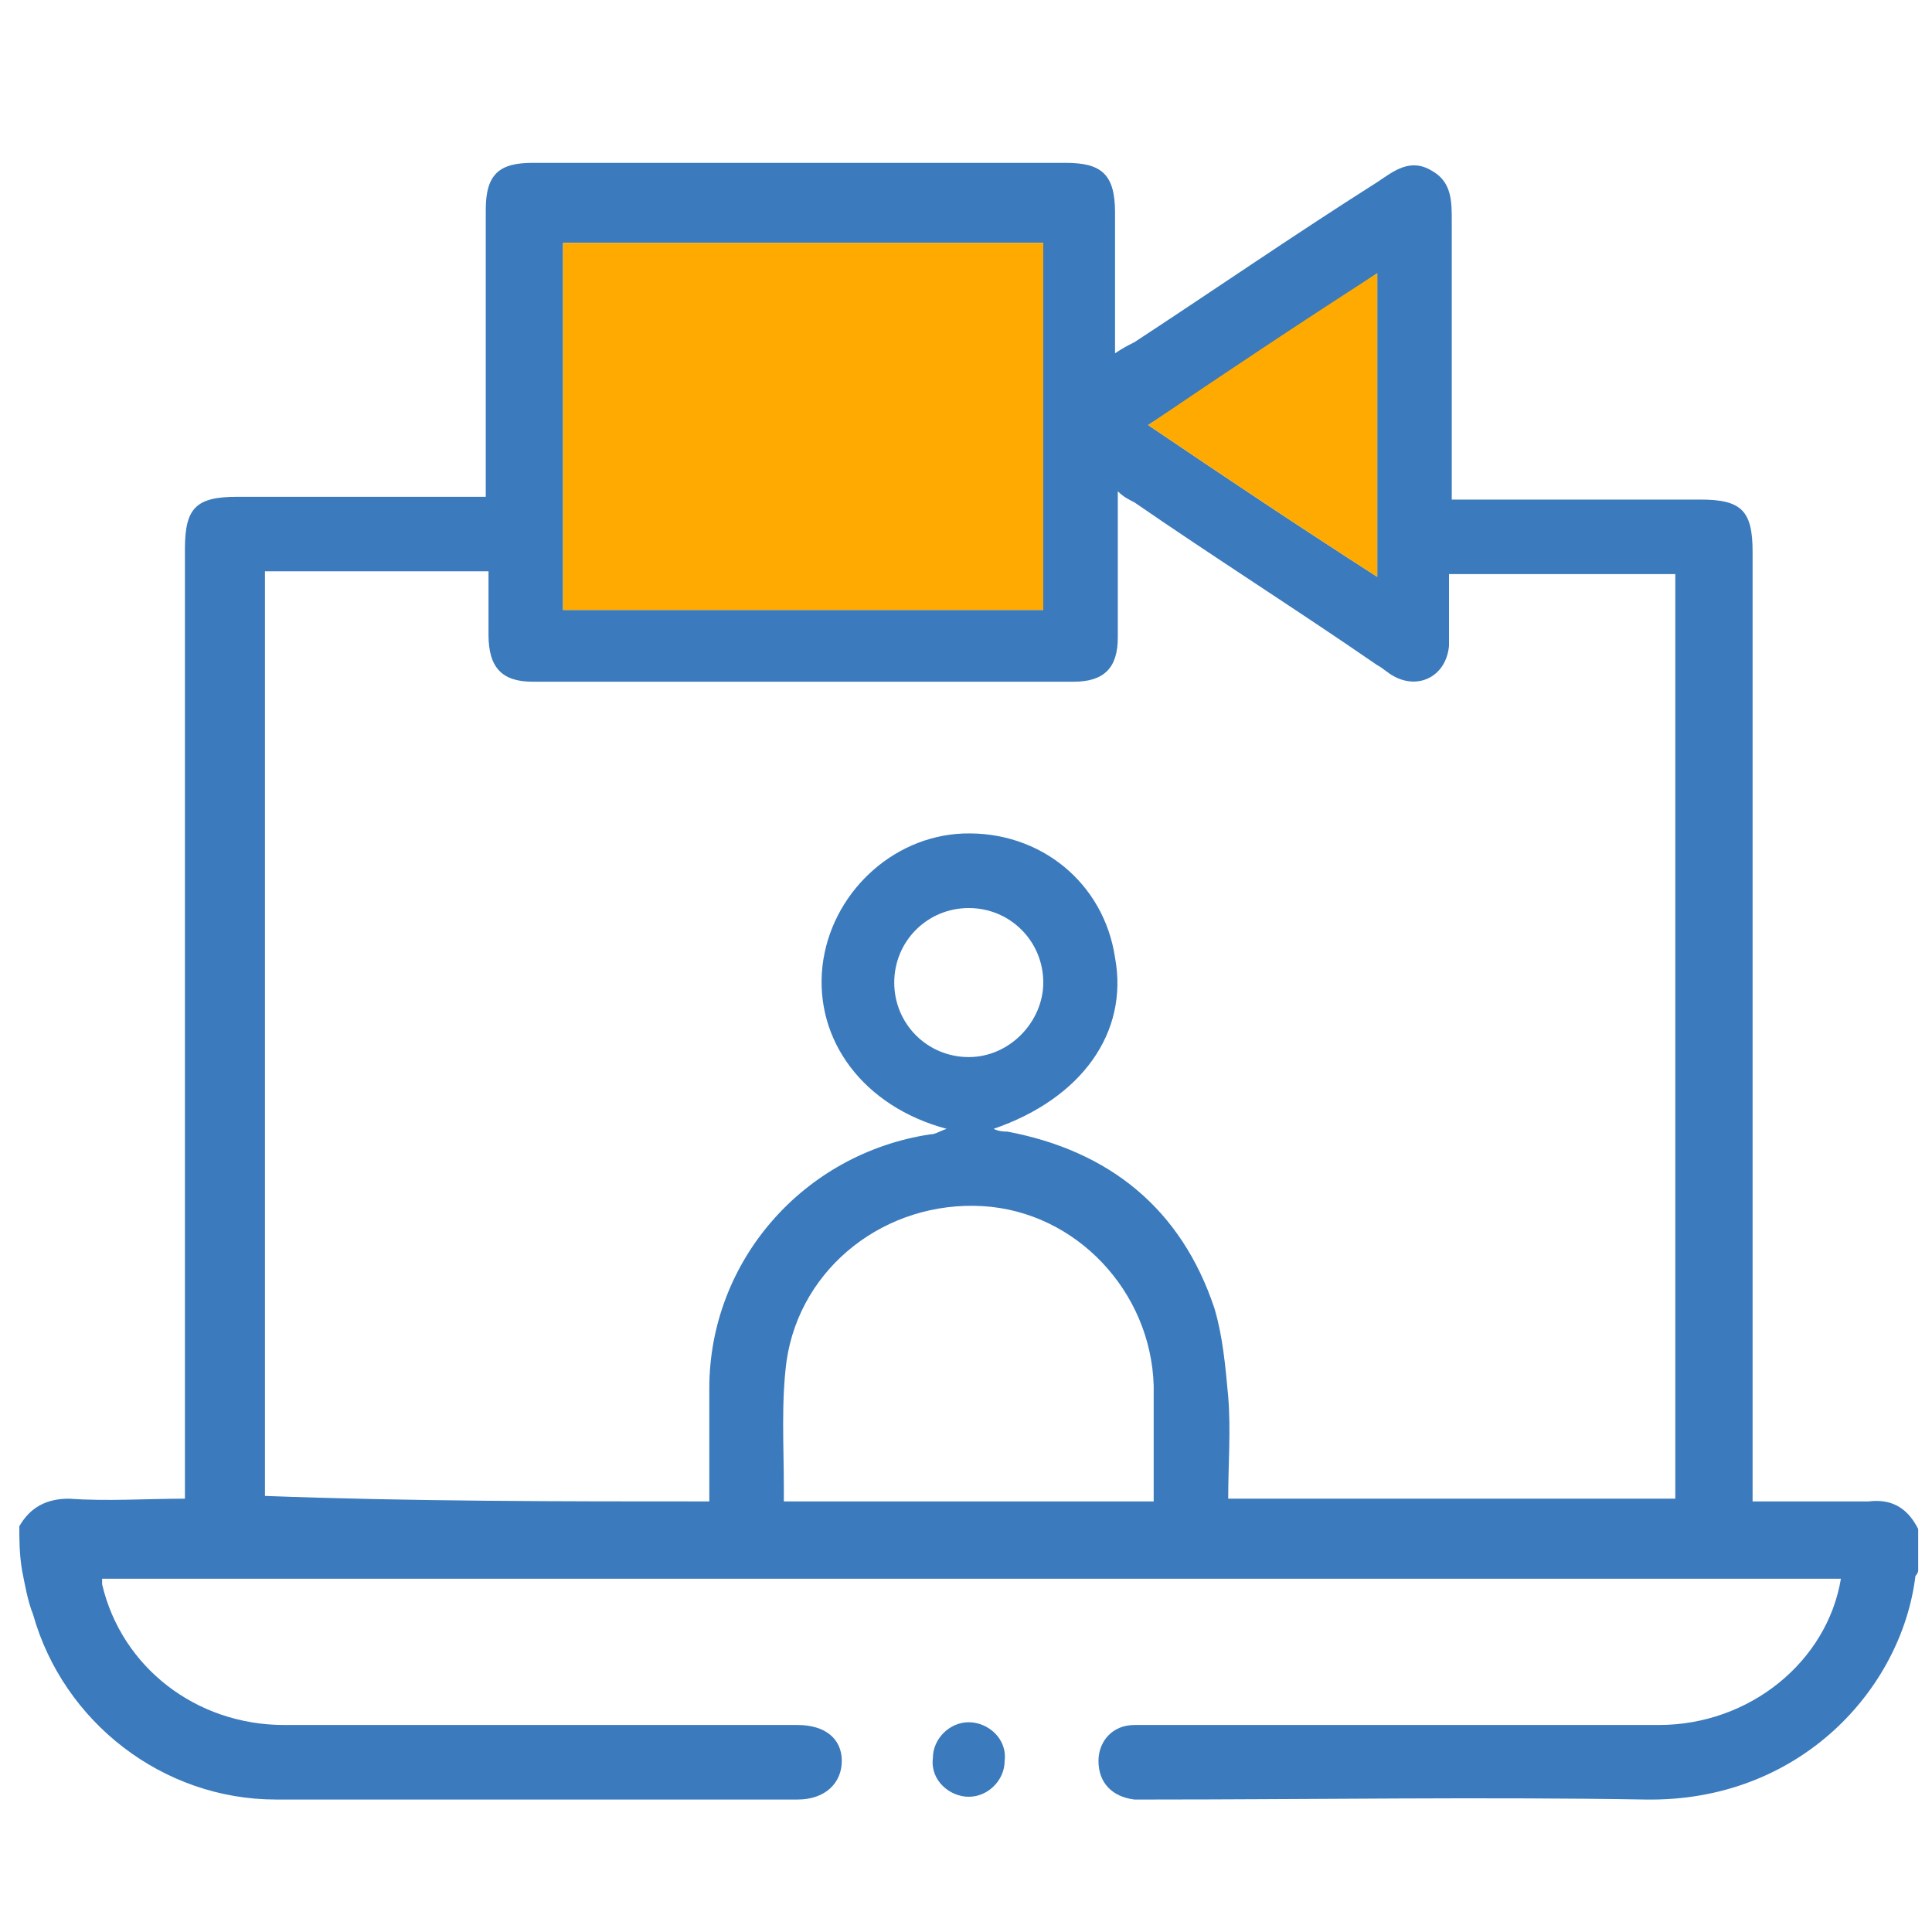 <?xml version="1.0" encoding="utf-8"?>
<!-- Generator: Adobe Illustrator 24.2.0, SVG Export Plug-In . SVG Version: 6.00 Build 0)  -->
<svg version="1.1" id="Layer_1" xmlns="http://www.w3.org/2000/svg" xmlns:xlink="http://www.w3.org/1999/xlink" x="0px" y="0px"
	 width="70px" height="70px" viewBox="0 0 70 70" style="enable-background:new 0 0 70 70;" xml:space="preserve">
<style type="text/css">
	.st0{fill-rule:evenodd;clip-rule:evenodd;fill:#3A7ABD;}
	.st1{fill-rule:evenodd;clip-rule:evenodd;fill:#FEAA01;}
</style>
<g>
	<path class="st0" d="M0.7,55.3c0.4-0.7,1-1,1.8-1c1.4,0.1,2.8,0,4.2,0c0-0.3,0-0.6,0-0.8c0-11.2,0-22.4,0-33.6
		c0-1.5,0.4-1.9,1.9-1.9c2.7,0,5.5,0,8.2,0c0.2,0,0.5,0,0.8,0c0-0.3,0-0.5,0-0.8c0-3.2,0-6.4,0-9.6c0-1.3,0.5-1.7,1.7-1.7
		c6.4,0,12.9,0,19.3,0c1.3,0,1.8,0.4,1.8,1.8c0,1.7,0,3.3,0,5.1c0.3-0.2,0.5-0.3,0.7-0.4c2.9-1.9,5.8-3.9,8.8-5.8
		c0.6-0.4,1.2-0.9,2-0.4c0.7,0.4,0.7,1.1,0.7,1.8c0,3.3,0,6.7,0,10.1c0.3,0,0.5,0,0.7,0c2.8,0,5.5,0,8.3,0c1.5,0,1.9,0.4,1.9,1.9
		c0,11.2,0,22.3,0,33.5c0,0.3,0,0.5,0,0.9c0.5,0,1.1,0,1.6,0c0.9,0,1.7,0,2.6,0c0.8-0.1,1.4,0.2,1.8,1c0,0.5,0,1,0,1.5
		c0,0.1-0.1,0.2-0.1,0.2c-0.5,4.1-4.2,8.2-9.8,8.1c-6-0.1-12,0-17.9,0c-0.2,0-0.4,0-0.6,0c-0.8-0.1-1.3-0.6-1.3-1.4
		c0-0.7,0.5-1.3,1.3-1.3c0.2,0,0.4,0,0.7,0c6.1,0,12.2,0,18.3,0c3.3,0,6.1-2.3,6.6-5.3c-21,0-42,0-63,0c0,0.1,0,0.2,0,0.2
		c0.7,3,3.4,5.1,6.6,5.1c6.2,0,12.4,0,18.6,0c1,0,1.6,0.5,1.6,1.3c0,0.8-0.6,1.4-1.6,1.4c-6.3,0-12.6,0-18.9,0
		c-4.1,0-7.7-2.8-8.8-6.7c-0.2-0.5-0.3-1.1-0.4-1.6C0.7,56.3,0.7,55.8,0.7,55.3z M25.7,54.4c0-1.4,0-2.7,0-4.1c0-4.6,3.4-8.5,8-9.2
		c0.2,0,0.3-0.1,0.6-0.2c-3-0.8-4.8-3.2-4.5-5.9c0.3-2.6,2.5-4.7,5.1-4.8c2.8-0.1,5.1,1.8,5.5,4.5c0.5,2.7-1.2,5.1-4.4,6.2
		c0.2,0.1,0.4,0.1,0.5,0.1c3.7,0.7,6.3,2.8,7.5,6.4c0.3,1,0.4,2.1,0.5,3.2c0.1,1.2,0,2.5,0,3.7c5.5,0,10.9,0,16.2,0
		c0-11.2,0-22.3,0-33.5c-2.7,0-5.4,0-8.2,0c0,0.5,0,0.9,0,1.3c0,0.4,0,0.9,0,1.3c-0.1,1.1-1.1,1.6-2,1.1c-0.2-0.1-0.4-0.3-0.6-0.4
		c-2.9-2-5.9-3.9-8.8-5.9c-0.2-0.1-0.4-0.2-0.6-0.4c0,1.8,0,3.5,0,5.3c0,1.1-0.5,1.6-1.6,1.6c-6.5,0-13.1,0-19.6,0
		c-1.1,0-1.6-0.5-1.6-1.7c0-0.8,0-1.6,0-2.3c-2.8,0-5.5,0-8.1,0c0,11.2,0,22.4,0,33.5C14.9,54.4,20.3,54.4,25.7,54.4z M20.4,8.8
		c0,4.5,0,8.9,0,13.3c5.8,0,11.6,0,17.4,0c0-4.5,0-8.9,0-13.3C32,8.8,26.2,8.8,20.4,8.8z M41.8,54.4c0-1.4,0-2.8,0-4.2
		c-0.1-3.4-2.8-6.3-6.2-6.5c-3.5-0.2-6.6,2.2-7.1,5.6c-0.2,1.5-0.1,3.1-0.1,4.6c0,0.2,0,0.3,0,0.5C32.9,54.4,37.3,54.4,41.8,54.4z
		 M41.6,15.4c2.8,1.9,5.5,3.7,8.3,5.5c0-3.7,0-7.3,0-11C47.1,11.8,44.4,13.6,41.6,15.4z M37.8,35.6c0-1.5-1.2-2.7-2.7-2.7
		c-1.5,0-2.7,1.2-2.7,2.7c0,1.5,1.2,2.7,2.7,2.7C36.6,38.3,37.8,37,37.8,35.6z"/>
	<path class="st1" d="M20.4,8.8c5.8,0,11.6,0,17.4,0c0,4.5,0,8.9,0,13.3c-5.8,0-11.5,0-17.4,0C20.4,17.7,20.4,13.2,20.4,8.8z"/>
	<path class="st1" d="M41.6,15.4c2.8-1.9,5.5-3.7,8.3-5.5c0,3.7,0,7.3,0,11C47.1,19.1,44.4,17.3,41.6,15.4z"/>
	<path class="st0" d="M35.1,65.1c-0.7,0-1.4-0.6-1.3-1.4c0-0.7,0.6-1.3,1.3-1.3c0.7,0,1.4,0.6,1.3,1.4
		C36.4,64.5,35.8,65.1,35.1,65.1z"/>
</g>
</svg>
